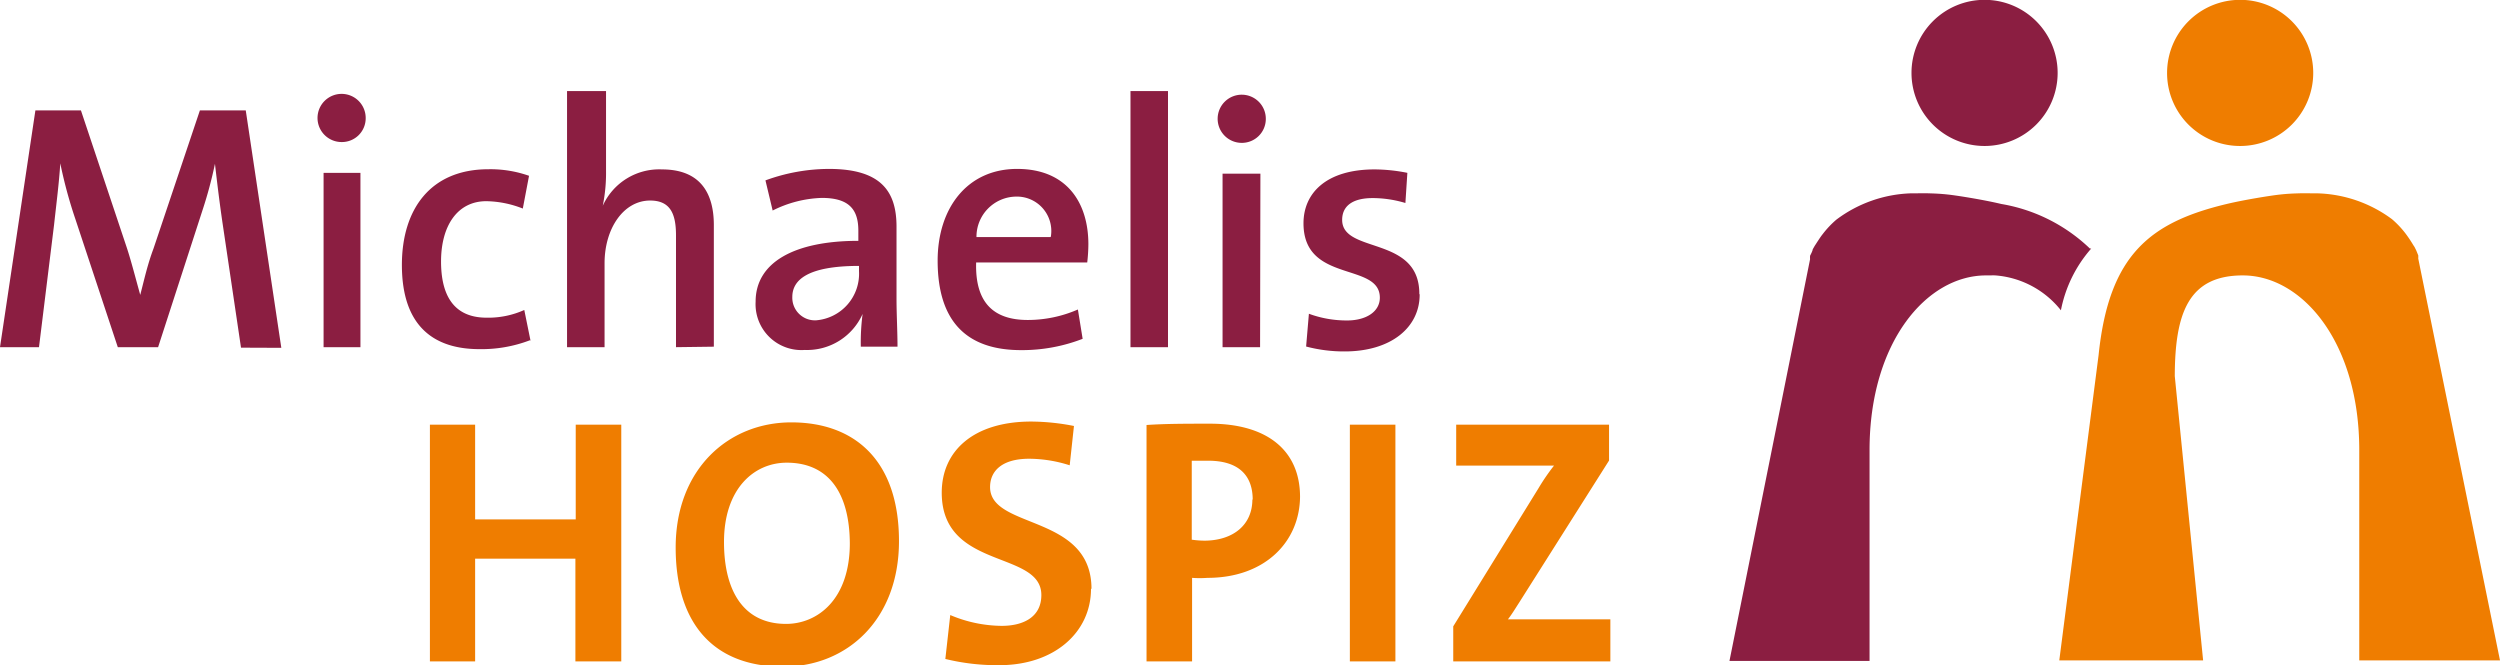 <?xml version="1.0" encoding="UTF-8"?>
<svg xmlns="http://www.w3.org/2000/svg" xmlns:xlink="http://www.w3.org/1999/xlink" viewBox="0 0 152.59 40.6">
  <defs>
    <style>.cls-1{fill:none;}.cls-2{clip-path:url(#clip-path);}.cls-3{fill:#8b1e41;}.cls-4{fill:#ef7d00;}</style>
    <clipPath id="clip-path">
      <rect class="cls-1" width="152.59" height="40.6"></rect>
    </clipPath>
  </defs>
  <title>Element 1</title>
  <g id="Ebene_2" data-name="Ebene 2">
    <g id="Ebene_1-2" data-name="Ebene 1">
      <g class="cls-2">
        <path class="cls-3" d="M86.63,17.93c0-3.57-4.71-2.42-4.71-4.51,0-.82.6-1.33,1.86-1.33a7,7,0,0,1,2,.3l.12-1.84a10.39,10.39,0,0,0-2-.21c-2.93,0-4.34,1.43-4.34,3.29,0,3.68,4.66,2.35,4.66,4.54,0,.85-.83,1.39-2,1.39a6.66,6.66,0,0,1-2.33-.41l-.17,2a9,9,0,0,0,2.35.3c2.83,0,4.58-1.46,4.58-3.47m-9.72-7.38H74.62V21.19h2.29Zm.33-3.32a1.47,1.47,0,1,0-1.46,1.44,1.46,1.46,0,0,0,1.46-1.44M71.29,5.56H69V21.19h2.29Zm-7.17,8.91H59.6A2.45,2.45,0,0,1,62,12a2.1,2.1,0,0,1,2.14,2.44m2.29.47c0-2.53-1.31-4.6-4.35-4.6s-4.85,2.39-4.85,5.6c0,3.75,1.81,5.46,5.09,5.46a10.22,10.22,0,0,0,3.76-.69l-.29-1.79a7.64,7.64,0,0,1-3.06.64c-2.12,0-3.22-1.09-3.15-3.51h6.78a10.09,10.09,0,0,0,.07-1.11m-14,1.64a2.85,2.85,0,0,1-2.61,3,1.38,1.38,0,0,1-1.46-1.43c0-1,.88-1.89,4.07-1.89Zm2.35,4.61c0-.9-.06-2-.06-2.92v-4.4c0-2.12-.9-3.53-4.13-3.53a11.35,11.35,0,0,0-3.87.7l.44,1.84a7.13,7.13,0,0,1,3-.77c1.67,0,2.23.71,2.23,2v.62c-3.9,0-6.27,1.31-6.27,3.71a2.8,2.8,0,0,0,3,2.95,3.71,3.71,0,0,0,3.53-2.2l0,0a13.43,13.43,0,0,0-.11,2Zm-11.21,0V13.74c0-1.86-.75-3.4-3.17-3.4a3.78,3.78,0,0,0-3.61,2.22l0,0a10,10,0,0,0,.2-2.14V5.56H34.61V21.19H36.9V16.07c0-2.14,1.17-3.83,2.78-3.83,1.22,0,1.58.79,1.58,2.12v6.83Zm-11.19-.37L32,18.92a5.35,5.35,0,0,1-2.3.47c-2.09,0-2.78-1.48-2.78-3.43,0-2.18,1-3.68,2.76-3.68a6.28,6.28,0,0,1,2.23.45l.38-2a7.09,7.09,0,0,0-2.48-.4c-3.55,0-5.28,2.46-5.28,5.84,0,3.79,2,5.14,4.73,5.14a8.27,8.27,0,0,0,3.08-.54M22,10.55H19.75V21.19H22Zm.32-3.32a1.47,1.47,0,1,0-1.45,1.44,1.45,1.45,0,0,0,1.45-1.44m-5.15,14L15,6.74H12.2L9.37,15.17C9,16.16,8.82,17,8.56,18h0C8.28,17,8,15.9,7.73,15.09L4.94,6.74H2.16L0,21.19H2.38l.92-7.47c.15-1.37.3-2.51.38-3.75h0a28,28,0,0,0,.92,3.4l2.59,7.82H9.65l2.72-8.39A26,26,0,0,0,13.12,10h0c.11.94.24,2.08.45,3.53l1.14,7.69Z"></path>
        <path class="cls-4" d="M98.29,40.37V37.8H95.17c-1.78,0-2.76,0-3.13,0,.26-.34.45-.66.67-1l5.5-8.69V25.92H88.88v2.5h3.33c1.44,0,2.12,0,2.64,0a12.78,12.78,0,0,0-.94,1.37L88.7,38.23v2.14ZM85.17,25.92H82.39V40.37h2.78Zm-8.73,4.56c0,1.56-1.17,2.5-2.89,2.52a5.84,5.84,0,0,1-.81-.06V28.12c.32,0,.64,0,1,0,1.89,0,2.72.92,2.72,2.38m2.89-.17c0-2.83-2-4.47-5.5-4.47-1.41,0-2.7,0-3.87.08V40.37h2.78v-5.1a6.45,6.45,0,0,0,.94,0c3.51,0,5.65-2.21,5.65-5M66.62,35.94c0-4.58-6.19-3.62-6.19-6.21,0-1,.75-1.73,2.38-1.73a8.2,8.2,0,0,1,2.48.4L65.55,26a13.77,13.77,0,0,0-2.61-.27c-3.49,0-5.46,1.77-5.46,4.34,0,4.75,6.08,3.49,6.08,6.25,0,1.35-1.11,1.88-2.42,1.88A8.19,8.19,0,0,1,58,37.54l-.3,2.68A13.29,13.29,0,0,0,61,40.6c3.34,0,5.59-2,5.59-4.66M51.87,33.15c0,3.47-2,4.93-3.89,4.93-2.59,0-3.79-2-3.79-5,0-3.26,1.84-4.84,3.83-4.84,2.48,0,3.85,1.75,3.85,5m3-.21c0-4.94-2.72-7.25-6.57-7.25s-7.06,2.86-7.06,7.64c0,4.47,2.16,7.27,6.57,7.27,3.91,0,7.06-2.89,7.06-7.66M37.92,40.37V25.92H35.14V31.7H29V25.92H26.24V40.37H29V34.1h6.12v6.27Z"></path>
        <path class="cls-4" d="M136.73,8.91a4.46,4.46,0,1,0-4.46-4.46,4.45,4.45,0,0,0,4.46,4.46"></path>
        <path class="cls-3" d="M121.12,8.91a4.46,4.46,0,1,0-4.45-4.46,4.46,4.46,0,0,0,4.45,4.46"></path>
        <path class="cls-4" d="M152.59,40.31H144V27.47c0-6.58-3.48-10.66-7.11-10.66-3.33,0-4.14,2.33-4.15,6.15l1.73,17.35h-8.78l2.4-18.64c.63-6.12,3.14-8.1,7.82-9.22,1.09-.26,2.67-.51,3.2-.57s.9-.07,1.23-.08.26,0,1.08,0A8,8,0,0,1,146,13.38a5.79,5.79,0,0,1,.83.88,8.19,8.19,0,0,1,.48.72,1.05,1.05,0,0,1,.12.21c.05.08.13.31.17.39a1.46,1.46,0,0,1,0,.2"></path>
        <path class="cls-3" d="M127.56,15.17a10.29,10.29,0,0,0-5.41-2.72c-1.09-.26-2.67-.51-3.2-.57s-.9-.07-1.23-.08-.26,0-1.08,0a8,8,0,0,0-4.56,1.61,5.79,5.79,0,0,0-.83.88c-.14.17-.37.54-.49.72l-.12.21c0,.08-.12.31-.16.39a1.29,1.29,0,0,0,0,.21l-4.92,24.52h8.55V27.47c0-6.58,3.48-10.66,7.11-10.66h.29a2.62,2.62,0,0,1,.28,0,5.65,5.65,0,0,1,4,2.13,8,8,0,0,1,1.85-3.77"></path>
      </g>
    </g>
  </g>
</svg>
